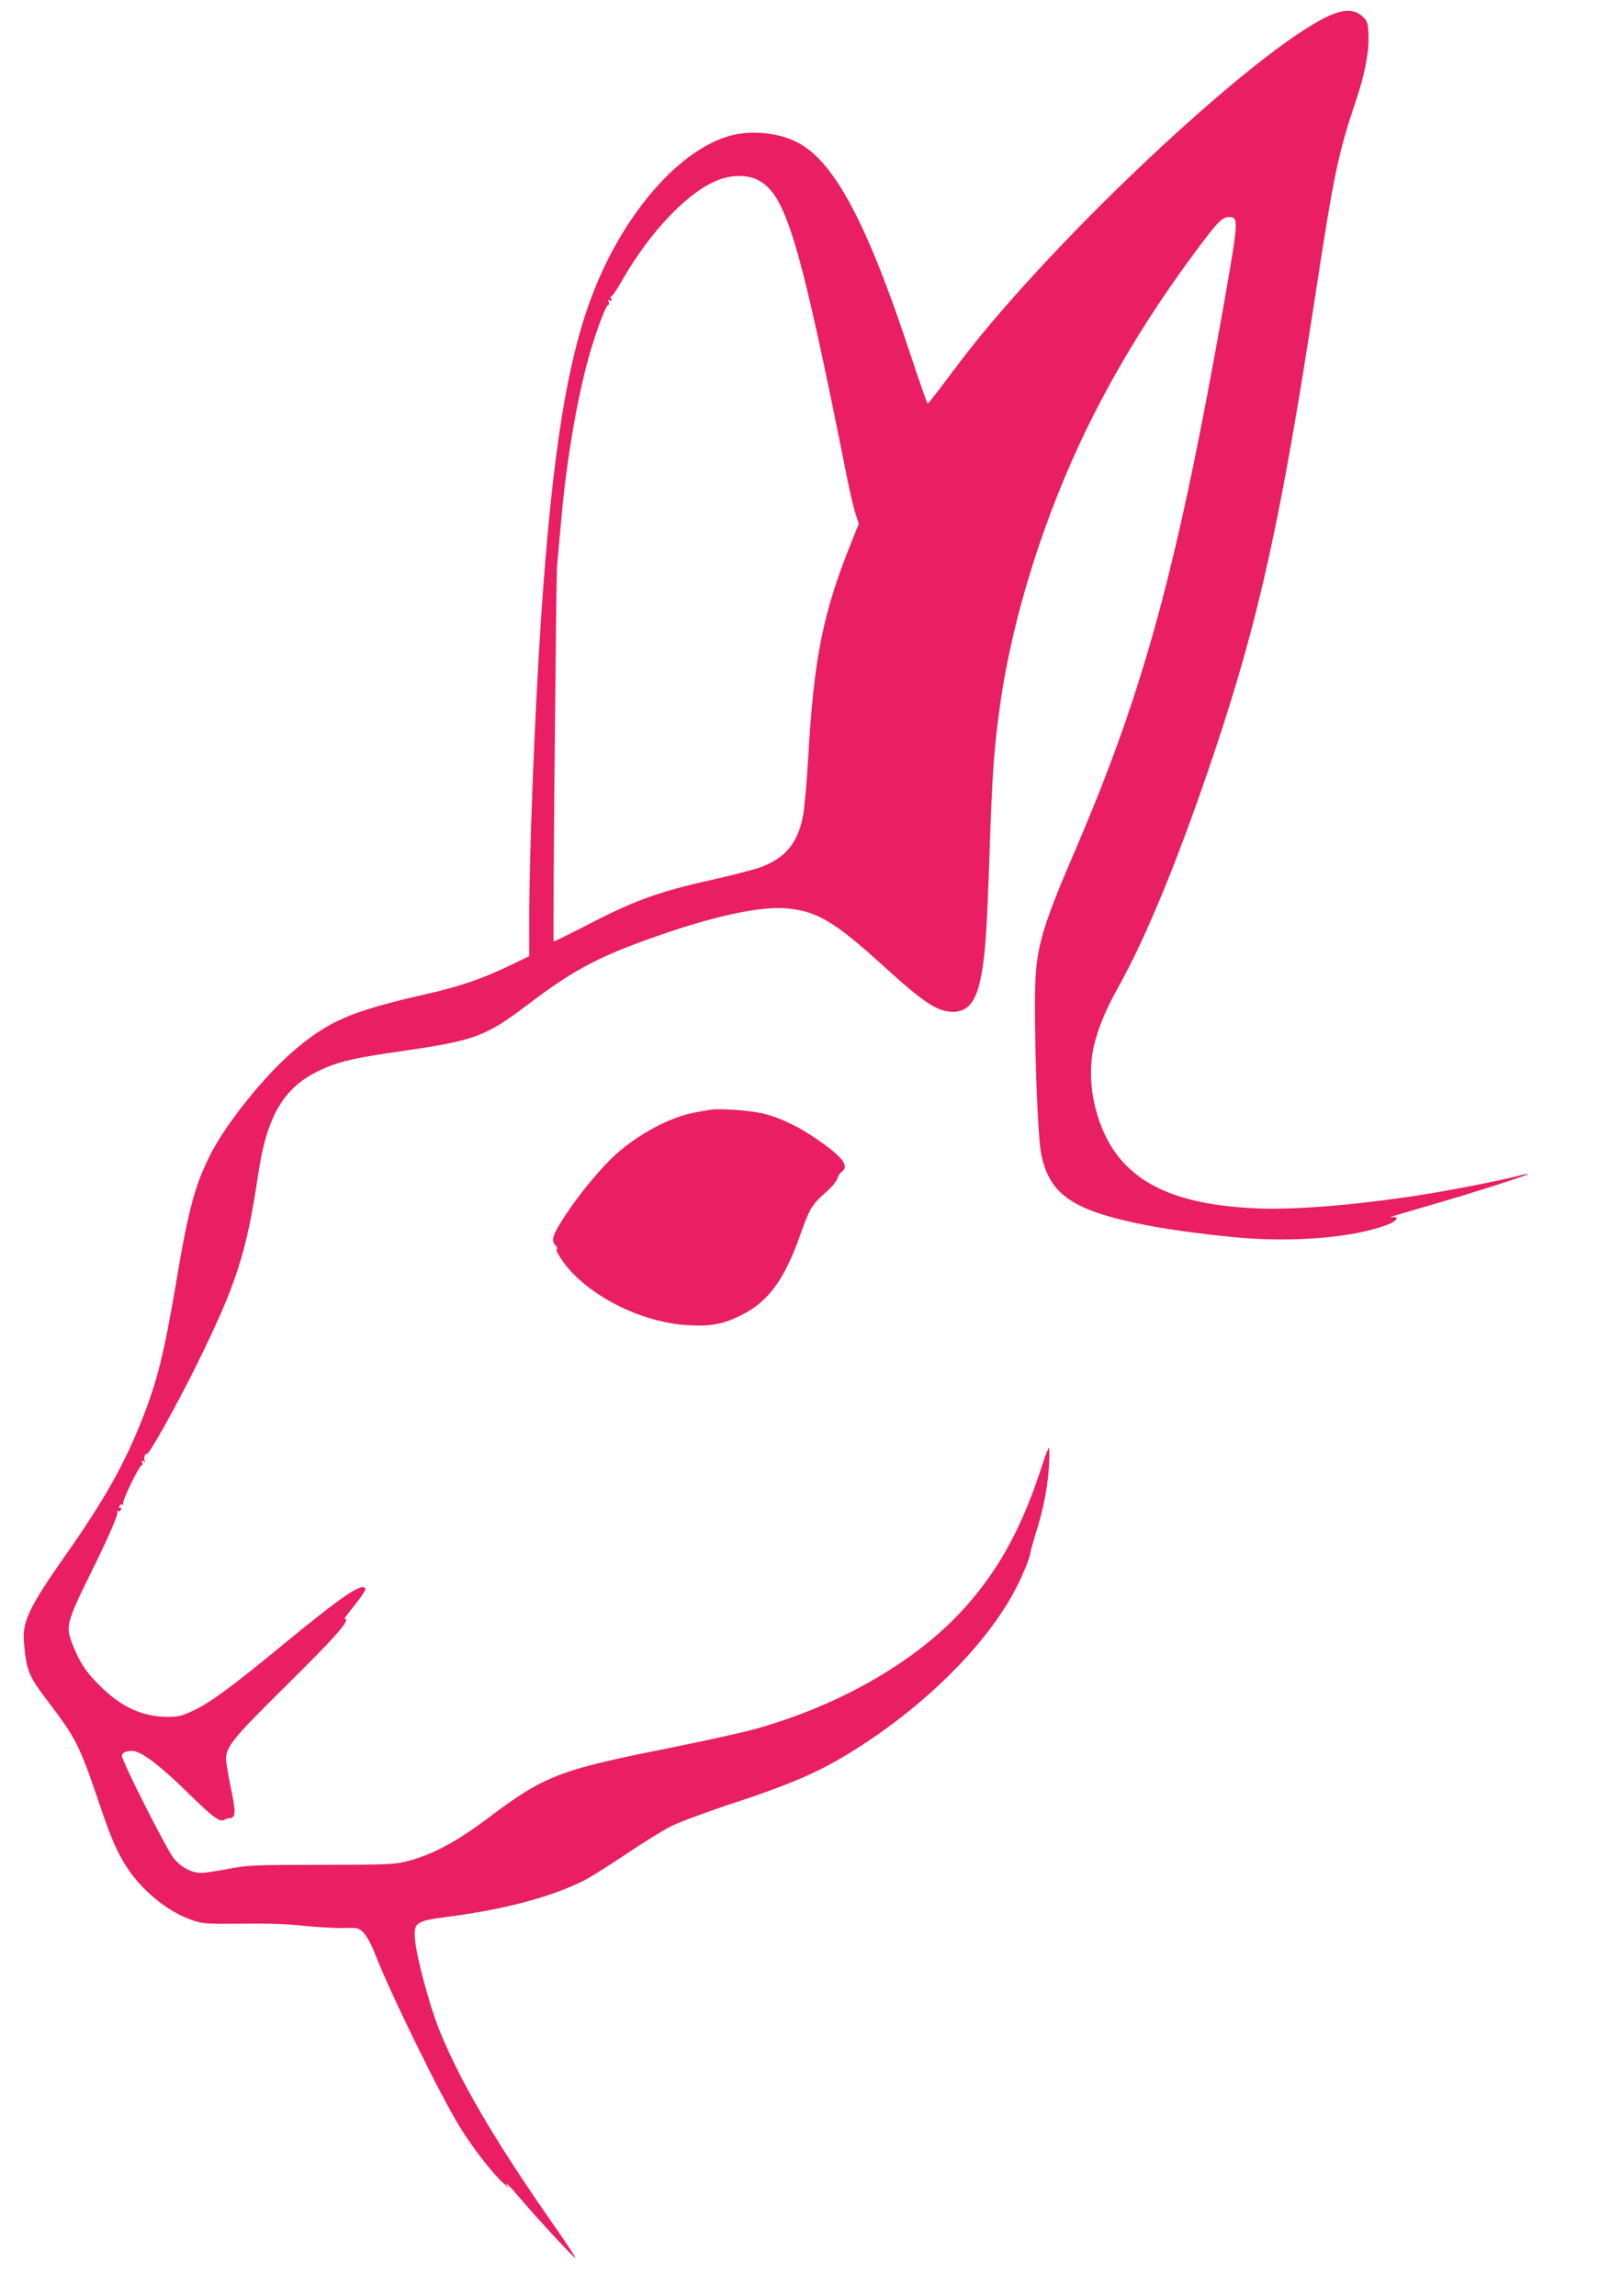 <?xml version="1.0" standalone="no"?>
<!DOCTYPE svg PUBLIC "-//W3C//DTD SVG 20010904//EN"
 "http://www.w3.org/TR/2001/REC-SVG-20010904/DTD/svg10.dtd">
<svg version="1.0" xmlns="http://www.w3.org/2000/svg"
 width="898pt" height="1280pt" viewBox="0 0 898 1280"
 preserveAspectRatio="xMidYMid meet">
<g transform="translate(0,1280) scale(0.1,-0.1)"
fill="#e91e63" stroke="none">
<path d="M7425 12719 c-345 -140 -1356 -1062 -1948 -1777 -43 -52 -128 -161
-189 -243 -61 -82 -114 -149 -117 -149 -3 0 -48 128 -99 283 -236 715 -418
1060 -619 1169 -104 57 -257 74 -377 43 -279 -73 -585 -416 -761 -855 -151
-376 -236 -900 -300 -1850 -34 -517 -65 -1293 -65 -1657 l0 -213 -112 -54
c-146 -70 -279 -116 -453 -155 -431 -98 -557 -152 -760 -329 -153 -133 -358
-388 -444 -552 -93 -179 -130 -314 -201 -740 -65 -382 -103 -536 -187 -750
-98 -248 -209 -447 -418 -745 -217 -309 -252 -384 -241 -505 13 -151 27 -184
128 -317 159 -208 182 -253 284 -554 70 -209 104 -289 159 -374 84 -132 229
-251 363 -297 63 -22 79 -23 282 -21 137 2 262 -2 345 -12 72 -7 169 -13 217
-12 85 2 88 1 116 -28 16 -16 44 -68 62 -115 89 -228 366 -793 475 -969 67
-109 178 -252 236 -306 24 -22 37 -32 30 -22 -7 9 -11 17 -8 17 2 0 30 -30 62
-67 107 -126 317 -354 322 -349 3 2 -57 93 -132 200 -325 466 -518 798 -630
1080 -52 133 -121 388 -131 489 -10 101 1 109 186 133 314 41 574 110 758 203
33 17 138 83 232 146 95 64 208 134 252 156 43 22 206 82 361 133 297 98 458
167 627 271 417 254 779 614 939 933 38 76 72 160 75 187 1 11 14 58 29 106
43 135 66 255 74 372 3 59 3 107 0 107 -3 0 -17 -35 -31 -77 -109 -345 -237
-586 -425 -800 -264 -301 -687 -550 -1171 -688 -69 -20 -291 -69 -495 -110
-612 -122 -689 -152 -1008 -392 -171 -128 -304 -200 -437 -235 -81 -21 -104
-22 -490 -23 -377 0 -413 -2 -519 -23 -63 -12 -131 -22 -150 -22 -56 1 -115
33 -156 86 -41 54 -285 537 -285 565 0 19 19 29 58 29 47 0 152 -79 307 -231
146 -143 182 -169 207 -152 7 4 19 8 27 8 35 0 37 32 8 168 -15 73 -27 145
-27 160 0 71 36 115 331 407 259 256 339 344 339 372 0 5 -5 6 -11 3 -5 -4 20
30 56 75 36 45 64 87 62 93 -14 40 -123 -34 -465 -315 -272 -224 -395 -315
-486 -359 -70 -34 -89 -39 -151 -39 -141 0 -260 55 -380 175 -62 62 -90 99
-123 165 -23 47 -45 106 -48 131 -7 54 15 116 117 320 101 204 160 339 153
351 -4 6 -3 8 3 5 6 -4 14 0 17 9 3 8 2 12 -4 9 -6 -3 -7 1 -4 9 3 9 11 13 17
9 6 -3 7 -1 3 5 -8 13 95 223 106 216 4 -3 5 3 1 12 -5 13 -3 15 7 9 8 -5 11
-4 7 3 -8 12 2 44 12 38 11 -7 168 275 279 500 221 449 276 619 342 1064 48
318 141 477 335 570 107 52 195 73 485 114 383 56 447 79 675 251 279 212 417
282 800 412 285 95 507 140 644 130 172 -14 270 -71 546 -322 226 -206 300
-254 387 -255 81 0 126 53 153 180 26 125 35 242 50 678 16 484 26 614 61 862
70 491 249 1056 489 1545 162 330 362 654 599 973 124 167 149 192 187 192 54
0 53 -17 -27 -475 -260 -1469 -442 -2144 -815 -3018 -223 -519 -241 -591 -240
-922 1 -335 18 -723 35 -808 34 -170 118 -259 306 -325 168 -58 421 -104 765
-138 332 -32 676 -3 866 72 50 21 60 45 16 39 -18 -3 0 4 38 15 39 12 140 41
225 66 200 58 502 155 498 160 -2 2 -28 -3 -58 -11 -97 -26 -390 -83 -560
-109 -361 -55 -698 -82 -910 -71 -490 24 -750 170 -861 483 -38 108 -53 214
-46 324 7 115 57 258 146 417 161 286 351 751 547 1339 246 738 366 1286 559
2547 101 659 125 773 226 1072 49 146 72 273 67 365 -3 64 -7 73 -36 99 -40
35 -93 38 -167 8z m-3210 -918 c164 -74 238 -317 510 -1681 15 -74 35 -158 45
-187 l17 -53 -39 -97 c-161 -399 -211 -647 -243 -1208 -8 -143 -22 -291 -30
-330 -31 -148 -99 -228 -235 -279 -36 -13 -158 -45 -271 -70 -304 -68 -440
-118 -717 -263 -90 -46 -165 -83 -166 -81 -5 6 14 2044 19 2093 3 28 12 131
21 230 28 338 90 704 159 946 40 140 93 279 105 279 5 0 6 7 3 17 -5 12 -3 14
7 8 10 -6 12 -4 6 11 -4 10 -4 15 0 11 4 -3 30 34 58 84 163 285 379 508 548
569 68 25 151 25 203 1z"/>
<path d="M3960 6614 c-14 -2 -52 -9 -85 -15 -139 -25 -315 -119 -447 -238 -78
-71 -199 -217 -274 -331 -73 -112 -84 -143 -59 -170 10 -11 15 -20 11 -20 -19
0 33 -83 87 -138 157 -161 418 -278 646 -289 125 -7 189 5 291 55 151 74 242
197 330 447 52 147 66 171 141 237 33 28 62 63 66 77 3 14 15 32 25 39 44 32
5 83 -137 181 -99 69 -201 118 -293 142 -74 19 -250 32 -302 23z"/>
</g>
</svg>
